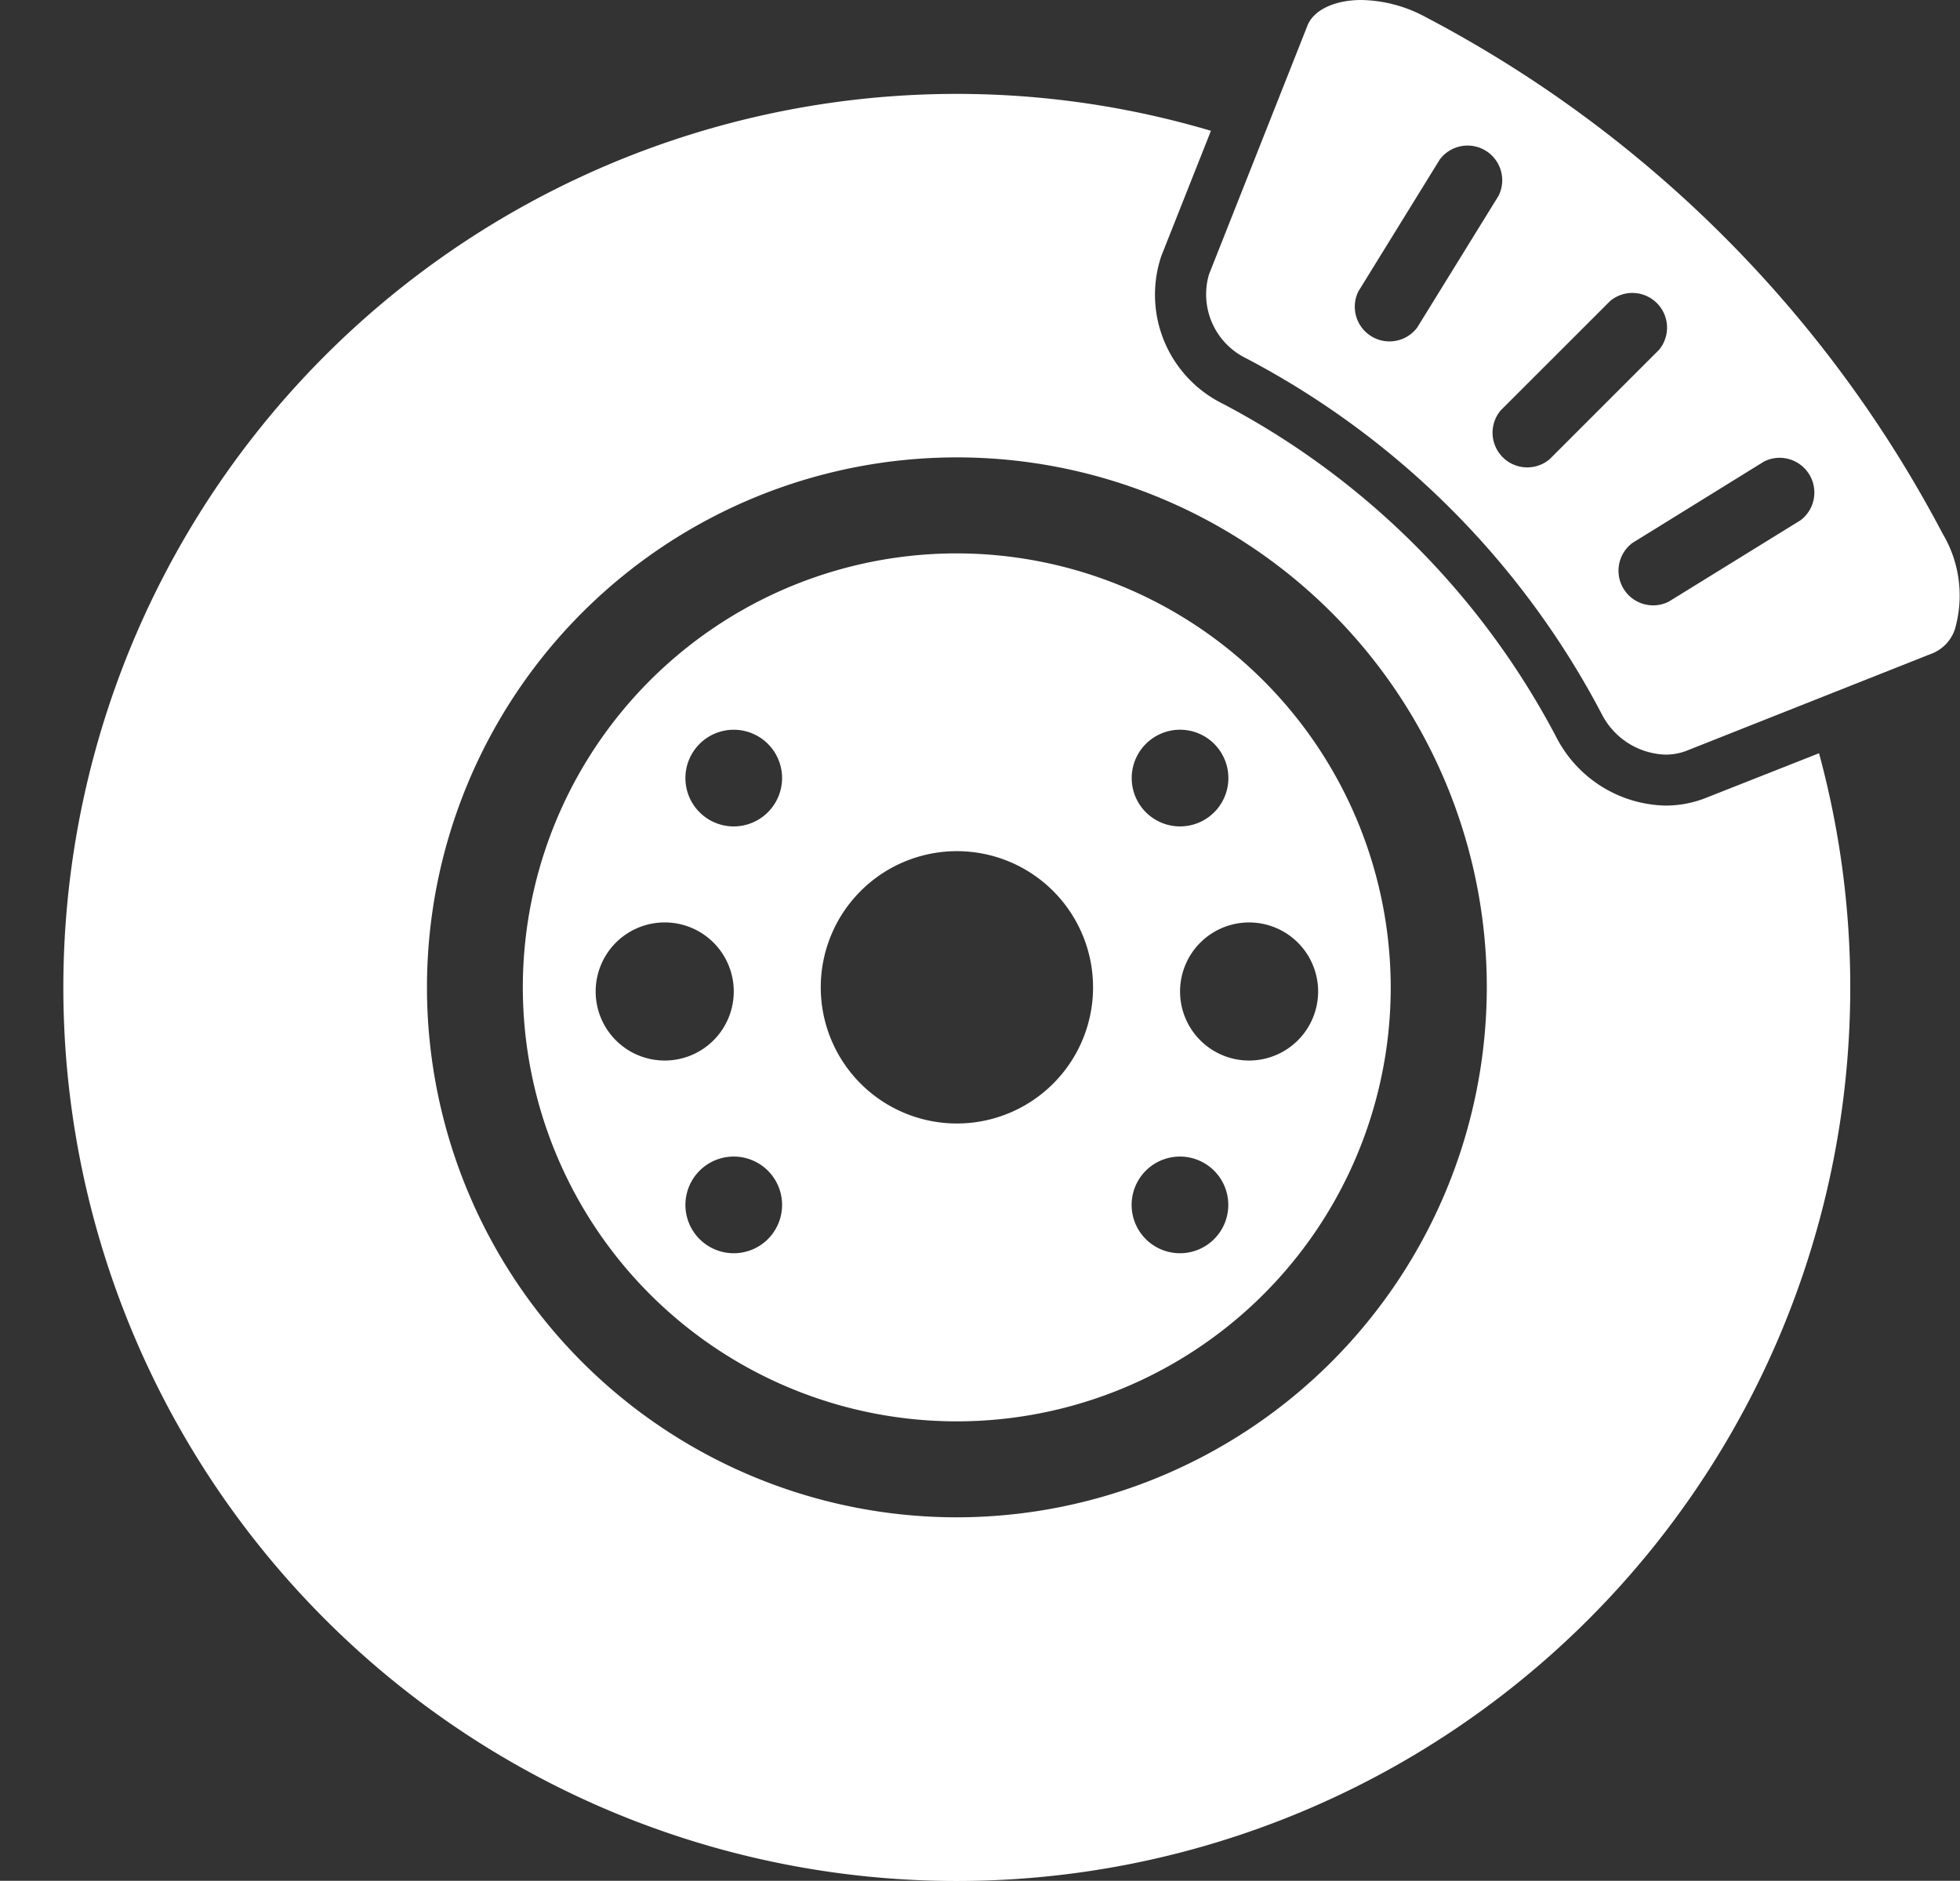 <svg xmlns="http://www.w3.org/2000/svg" viewBox="0 0 137.869 132.285">
  <rect x="0" y="0" width="137.869" height="132.285" fill="#333333" stroke="none"/>
  <defs>
    <style>
      .cls-1 {
        fill: #fff;
      }
    </style>
  </defs>
  <title>iconos_GP1 [Convertido]</title>
  <g id="_Capa_2" data-name="&lt;Capa&gt;">
    <g>
      <path class="cls-1" d="M67.31,38.922A30.524,30.524,0,1,0,97.825,69.443,30.559,30.559,0,0,0,67.31,38.922M83,51.325a3.4,3.4,0,1,1-3.394,3.4A3.4,3.4,0,0,1,83,51.325M41.9,69.732a4.857,4.857,0,1,1,4.852,4.86,4.855,4.855,0,0,1-4.852-4.86m9.713,18.414a3.4,3.4,0,1,1,3.4-3.391,3.4,3.4,0,0,1-3.4,3.391m0-30.02a3.4,3.4,0,1,1,3.4-3.405,3.407,3.407,0,0,1-3.4,3.405M67.31,79.02a9.577,9.577,0,1,1,9.577-9.577A9.575,9.575,0,0,1,67.31,79.02M83,88.146a3.4,3.4,0,1,1,3.4-3.391A3.4,3.4,0,0,1,83,88.146m4.858-13.554a4.856,4.856,0,1,1,4.861-4.86,4.86,4.86,0,0,1-4.861,4.86"/>
      <path class="cls-1" d="M119.891,56.16a7.719,7.719,0,0,1-2.735.5A8.846,8.846,0,0,1,109.5,51.9,55.785,55.785,0,0,0,85.971,28.375,8.547,8.547,0,0,1,81.687,18.01L85.179,9.2a62.847,62.847,0,1,0,42.774,43.779ZM67.31,106.72a37.275,37.275,0,1,1,37.274-37.277A37.318,37.318,0,0,1,67.31,106.72"/>
      <path class="cls-1" d="M136.679,37.594a86.419,86.419,0,0,0-36.41-36.4A9.807,9.807,0,0,0,95.759,0c-1.889,0-3.381.713-3.8,1.823L85.042,19.3a5,5,0,0,0,2.612,5.9,59.407,59.407,0,0,1,25.015,25.024,5.225,5.225,0,0,0,4.487,2.852,4.117,4.117,0,0,0,1.443-.258l17.412-6.9a2.781,2.781,0,0,0,1.5-1.667,8.51,8.51,0,0,0-.828-6.659M99.688,23.038a2.439,2.439,0,0,1-4.136-2.547l5.726-9.276a2.439,2.439,0,0,1,4.134,2.552Zm9.3,9.274a2.441,2.441,0,0,1-3.439-3.435l7.71-7.706a2.44,2.44,0,0,1,3.439,3.434Zm17.667,4.279-9.275,5.727a2.437,2.437,0,0,1-2.553-4.13l9.273-5.736a2.443,2.443,0,0,1,2.555,4.139"/>
    </g>
  </g>
</svg>
